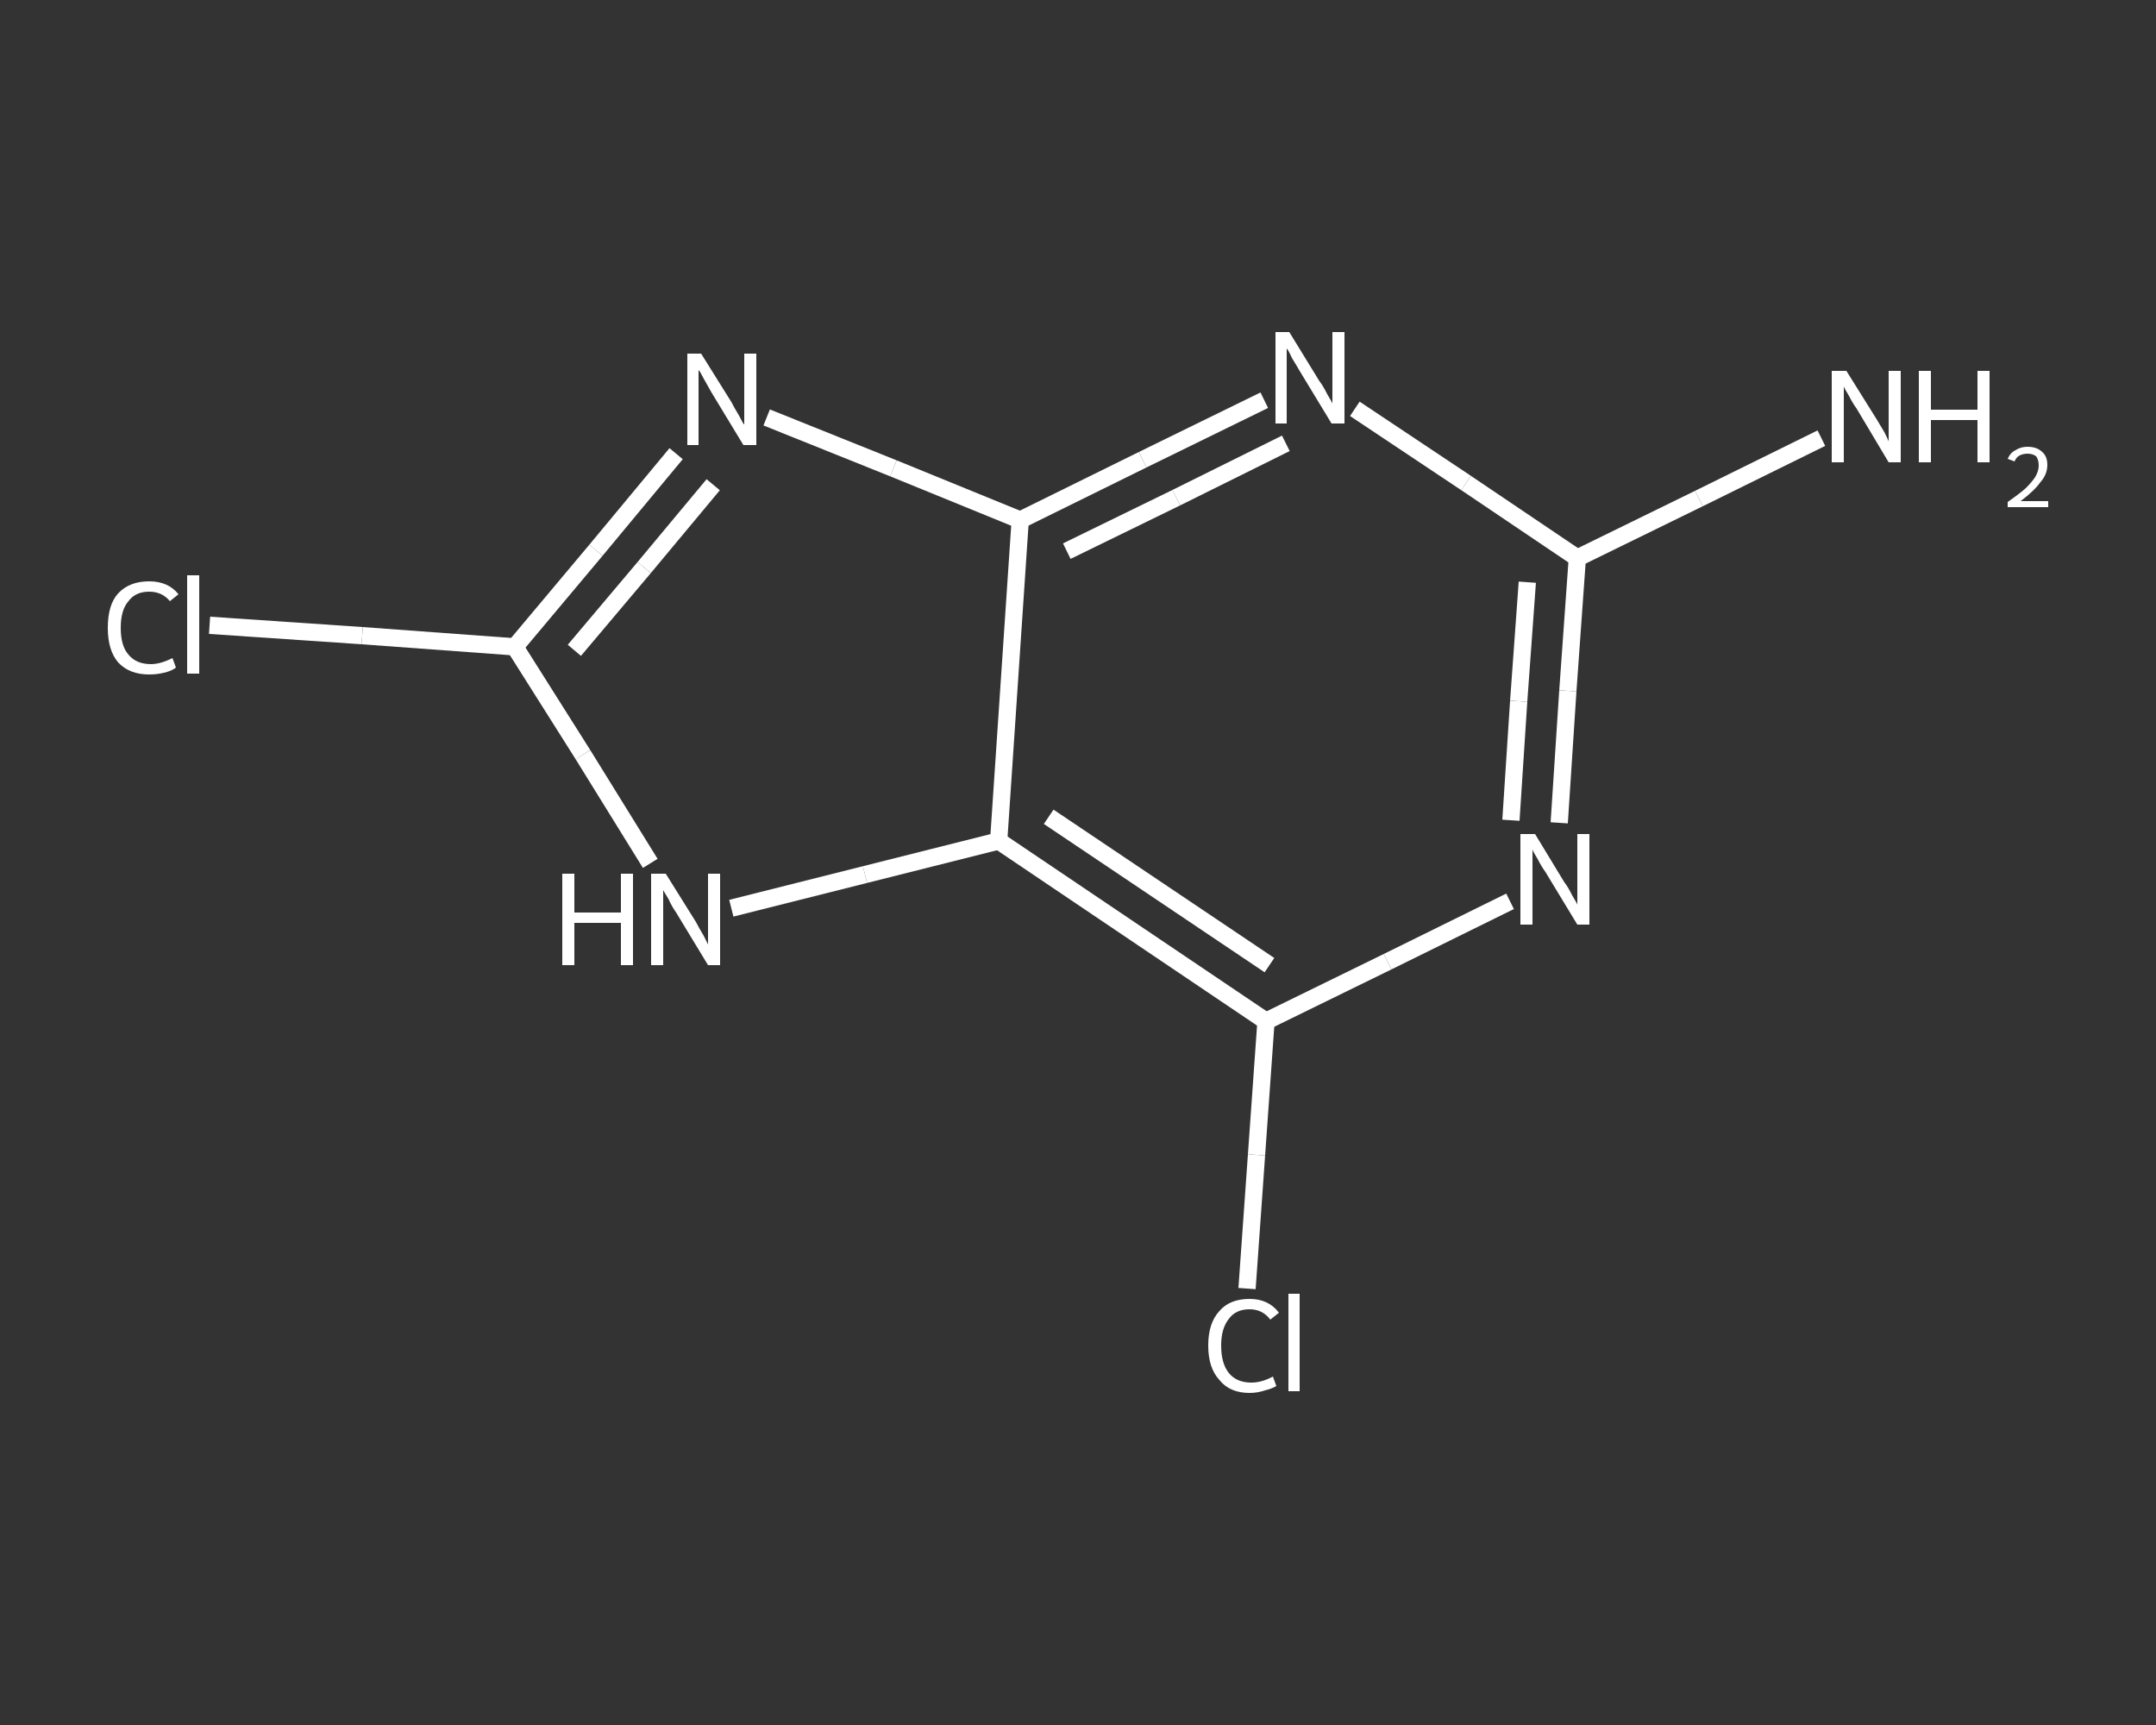 <?xml version='1.0' encoding='iso-8859-1'?>
<svg version='1.1' baseProfile='full'
              xmlns='http://www.w3.org/2000/svg'
                      xmlns:rdkit='http://www.rdkit.org/xml'
                      xmlns:xlink='http://www.w3.org/1999/xlink'
                  xml:space='preserve'
width='250px' height='200px' viewBox='0 0 250 200'>
<rect x="0" y="0" width="250" height="200" fill="#333333" stroke="none"/>
<!-- END OF HEADER -->
<rect style='opacity:1.0;fill:transparent;stroke:none' width='250.0' height='200.0' x='0.0' y='0.0'> </rect>
<path class='bond-0 atom-0 atom-1' d='M 211.2,50.8 L 197.0,57.8' style='fill:none;fill-rule:evenodd;stroke:#FFFFFF;stroke-width:2.0px;stroke-linecap:butt;stroke-linejoin:miter;stroke-opacity:1' />
<path class='bond-0 atom-0 atom-1' d='M 197.0,57.8 L 182.9,64.7' style='fill:none;fill-rule:evenodd;stroke:#FFFFFF;stroke-width:2.0px;stroke-linecap:butt;stroke-linejoin:miter;stroke-opacity:1' />
<path class='bond-1 atom-1 atom-2' d='M 182.9,64.7 L 181.8,80.1' style='fill:none;fill-rule:evenodd;stroke:#FFFFFF;stroke-width:2.0px;stroke-linecap:butt;stroke-linejoin:miter;stroke-opacity:1' />
<path class='bond-1 atom-1 atom-2' d='M 181.8,80.1 L 180.8,95.4' style='fill:none;fill-rule:evenodd;stroke:#FFFFFF;stroke-width:2.0px;stroke-linecap:butt;stroke-linejoin:miter;stroke-opacity:1' />
<path class='bond-1 atom-1 atom-2' d='M 177.1,67.5 L 176.1,81.3' style='fill:none;fill-rule:evenodd;stroke:#FFFFFF;stroke-width:2.0px;stroke-linecap:butt;stroke-linejoin:miter;stroke-opacity:1' />
<path class='bond-1 atom-1 atom-2' d='M 176.1,81.3 L 175.2,95.1' style='fill:none;fill-rule:evenodd;stroke:#FFFFFF;stroke-width:2.0px;stroke-linecap:butt;stroke-linejoin:miter;stroke-opacity:1' />
<path class='bond-2 atom-2 atom-3' d='M 175.1,104.5 L 160.9,111.5' style='fill:none;fill-rule:evenodd;stroke:#FFFFFF;stroke-width:2.0px;stroke-linecap:butt;stroke-linejoin:miter;stroke-opacity:1' />
<path class='bond-2 atom-2 atom-3' d='M 160.9,111.5 L 146.8,118.4' style='fill:none;fill-rule:evenodd;stroke:#FFFFFF;stroke-width:2.0px;stroke-linecap:butt;stroke-linejoin:miter;stroke-opacity:1' />
<path class='bond-3 atom-3 atom-4' d='M 146.8,118.4 L 145.7,133.9' style='fill:none;fill-rule:evenodd;stroke:#FFFFFF;stroke-width:2.0px;stroke-linecap:butt;stroke-linejoin:miter;stroke-opacity:1' />
<path class='bond-3 atom-3 atom-4' d='M 145.7,133.9 L 144.6,149.4' style='fill:none;fill-rule:evenodd;stroke:#FFFFFF;stroke-width:2.0px;stroke-linecap:butt;stroke-linejoin:miter;stroke-opacity:1' />
<path class='bond-4 atom-3 atom-5' d='M 146.8,118.4 L 115.8,97.5' style='fill:none;fill-rule:evenodd;stroke:#FFFFFF;stroke-width:2.0px;stroke-linecap:butt;stroke-linejoin:miter;stroke-opacity:1' />
<path class='bond-4 atom-3 atom-5' d='M 147.2,111.9 L 121.6,94.7' style='fill:none;fill-rule:evenodd;stroke:#FFFFFF;stroke-width:2.0px;stroke-linecap:butt;stroke-linejoin:miter;stroke-opacity:1' />
<path class='bond-5 atom-5 atom-6' d='M 115.8,97.5 L 100.3,101.4' style='fill:none;fill-rule:evenodd;stroke:#FFFFFF;stroke-width:2.0px;stroke-linecap:butt;stroke-linejoin:miter;stroke-opacity:1' />
<path class='bond-5 atom-5 atom-6' d='M 100.3,101.4 L 84.8,105.3' style='fill:none;fill-rule:evenodd;stroke:#FFFFFF;stroke-width:2.0px;stroke-linecap:butt;stroke-linejoin:miter;stroke-opacity:1' />
<path class='bond-6 atom-6 atom-7' d='M 75.4,100.1 L 67.6,87.5' style='fill:none;fill-rule:evenodd;stroke:#FFFFFF;stroke-width:2.0px;stroke-linecap:butt;stroke-linejoin:miter;stroke-opacity:1' />
<path class='bond-6 atom-6 atom-7' d='M 67.6,87.5 L 59.7,75.0' style='fill:none;fill-rule:evenodd;stroke:#FFFFFF;stroke-width:2.0px;stroke-linecap:butt;stroke-linejoin:miter;stroke-opacity:1' />
<path class='bond-7 atom-7 atom-8' d='M 59.7,75.0 L 42.0,73.7' style='fill:none;fill-rule:evenodd;stroke:#FFFFFF;stroke-width:2.0px;stroke-linecap:butt;stroke-linejoin:miter;stroke-opacity:1' />
<path class='bond-7 atom-7 atom-8' d='M 42.0,73.7 L 24.3,72.5' style='fill:none;fill-rule:evenodd;stroke:#FFFFFF;stroke-width:2.0px;stroke-linecap:butt;stroke-linejoin:miter;stroke-opacity:1' />
<path class='bond-8 atom-7 atom-9' d='M 59.7,75.0 L 69.1,63.8' style='fill:none;fill-rule:evenodd;stroke:#FFFFFF;stroke-width:2.0px;stroke-linecap:butt;stroke-linejoin:miter;stroke-opacity:1' />
<path class='bond-8 atom-7 atom-9' d='M 69.1,63.8 L 78.4,52.6' style='fill:none;fill-rule:evenodd;stroke:#FFFFFF;stroke-width:2.0px;stroke-linecap:butt;stroke-linejoin:miter;stroke-opacity:1' />
<path class='bond-8 atom-7 atom-9' d='M 66.6,75.4 L 74.7,65.8' style='fill:none;fill-rule:evenodd;stroke:#FFFFFF;stroke-width:2.0px;stroke-linecap:butt;stroke-linejoin:miter;stroke-opacity:1' />
<path class='bond-8 atom-7 atom-9' d='M 74.7,65.8 L 82.7,56.2' style='fill:none;fill-rule:evenodd;stroke:#FFFFFF;stroke-width:2.0px;stroke-linecap:butt;stroke-linejoin:miter;stroke-opacity:1' />
<path class='bond-9 atom-9 atom-10' d='M 88.9,48.4 L 103.6,54.3' style='fill:none;fill-rule:evenodd;stroke:#FFFFFF;stroke-width:2.0px;stroke-linecap:butt;stroke-linejoin:miter;stroke-opacity:1' />
<path class='bond-9 atom-9 atom-10' d='M 103.6,54.3 L 118.3,60.3' style='fill:none;fill-rule:evenodd;stroke:#FFFFFF;stroke-width:2.0px;stroke-linecap:butt;stroke-linejoin:miter;stroke-opacity:1' />
<path class='bond-10 atom-10 atom-11' d='M 118.3,60.3 L 132.5,53.3' style='fill:none;fill-rule:evenodd;stroke:#FFFFFF;stroke-width:2.0px;stroke-linecap:butt;stroke-linejoin:miter;stroke-opacity:1' />
<path class='bond-10 atom-10 atom-11' d='M 132.5,53.3 L 146.6,46.4' style='fill:none;fill-rule:evenodd;stroke:#FFFFFF;stroke-width:2.0px;stroke-linecap:butt;stroke-linejoin:miter;stroke-opacity:1' />
<path class='bond-10 atom-10 atom-11' d='M 123.7,63.9 L 136.4,57.7' style='fill:none;fill-rule:evenodd;stroke:#FFFFFF;stroke-width:2.0px;stroke-linecap:butt;stroke-linejoin:miter;stroke-opacity:1' />
<path class='bond-10 atom-10 atom-11' d='M 136.4,57.7 L 149.1,51.4' style='fill:none;fill-rule:evenodd;stroke:#FFFFFF;stroke-width:2.0px;stroke-linecap:butt;stroke-linejoin:miter;stroke-opacity:1' />
<path class='bond-11 atom-11 atom-1' d='M 157.1,47.4 L 170.0,56.0' style='fill:none;fill-rule:evenodd;stroke:#FFFFFF;stroke-width:2.0px;stroke-linecap:butt;stroke-linejoin:miter;stroke-opacity:1' />
<path class='bond-11 atom-11 atom-1' d='M 170.0,56.0 L 182.9,64.7' style='fill:none;fill-rule:evenodd;stroke:#FFFFFF;stroke-width:2.0px;stroke-linecap:butt;stroke-linejoin:miter;stroke-opacity:1' />
<path class='bond-12 atom-10 atom-5' d='M 118.3,60.3 L 115.8,97.5' style='fill:none;fill-rule:evenodd;stroke:#FFFFFF;stroke-width:2.0px;stroke-linecap:butt;stroke-linejoin:miter;stroke-opacity:1' />
<path class='atom-0' d='M 214.1 43.0
L 217.6 48.6
Q 217.9 49.1, 218.5 50.1
Q 219.0 51.1, 219.0 51.2
L 219.0 43.0
L 220.4 43.0
L 220.4 53.6
L 219.0 53.6
L 215.3 47.4
Q 214.8 46.7, 214.4 45.9
Q 213.9 45.1, 213.8 44.8
L 213.8 53.6
L 212.4 53.6
L 212.4 43.0
L 214.1 43.0
' fill='#FFFFFF'/>
<path class='atom-0' d='M 222.5 43.0
L 223.9 43.0
L 223.9 47.5
L 229.3 47.5
L 229.3 43.0
L 230.7 43.0
L 230.7 53.6
L 229.3 53.6
L 229.3 48.7
L 223.9 48.7
L 223.9 53.6
L 222.5 53.6
L 222.5 43.0
' fill='#FFFFFF'/>
<path class='atom-0' d='M 232.8 53.2
Q 233.1 52.5, 233.7 52.2
Q 234.3 51.8, 235.1 51.8
Q 236.2 51.8, 236.8 52.4
Q 237.4 52.9, 237.4 53.9
Q 237.4 55.0, 236.6 55.9
Q 235.9 56.9, 234.3 58.1
L 237.5 58.1
L 237.5 58.8
L 232.8 58.8
L 232.8 58.2
Q 234.1 57.3, 234.9 56.6
Q 235.6 55.9, 236.0 55.3
Q 236.4 54.6, 236.4 54.0
Q 236.4 53.3, 236.1 52.9
Q 235.7 52.6, 235.1 52.6
Q 234.6 52.6, 234.2 52.8
Q 233.8 53.0, 233.6 53.5
L 232.8 53.2
' fill='#FFFFFF'/>
<path class='atom-2' d='M 178.0 96.7
L 181.4 102.3
Q 181.8 102.8, 182.3 103.8
Q 182.9 104.8, 182.9 104.9
L 182.9 96.7
L 184.3 96.7
L 184.3 107.2
L 182.9 107.2
L 179.2 101.1
Q 178.7 100.4, 178.3 99.6
Q 177.8 98.8, 177.7 98.5
L 177.7 107.2
L 176.3 107.2
L 176.3 96.7
L 178.0 96.7
' fill='#FFFFFF'/>
<path class='atom-4' d='M 140.1 156.0
Q 140.1 153.4, 141.4 152.0
Q 142.6 150.6, 144.9 150.6
Q 147.1 150.6, 148.3 152.2
L 147.3 153.0
Q 146.4 151.8, 144.9 151.8
Q 143.3 151.8, 142.5 152.9
Q 141.6 154.0, 141.6 156.0
Q 141.6 158.1, 142.5 159.2
Q 143.4 160.3, 145.1 160.3
Q 146.3 160.3, 147.6 159.6
L 148.0 160.7
Q 147.5 161.0, 146.7 161.2
Q 145.8 161.5, 144.9 161.5
Q 142.6 161.5, 141.4 160.0
Q 140.1 158.6, 140.1 156.0
' fill='#FFFFFF'/>
<path class='atom-4' d='M 149.4 150.0
L 150.7 150.0
L 150.7 161.3
L 149.4 161.3
L 149.4 150.0
' fill='#FFFFFF'/>
<path class='atom-6' d='M 65.2 101.3
L 66.6 101.3
L 66.6 105.8
L 72.0 105.8
L 72.0 101.3
L 73.4 101.3
L 73.4 111.9
L 72.0 111.9
L 72.0 107.0
L 66.6 107.0
L 66.6 111.9
L 65.2 111.9
L 65.2 101.3
' fill='#FFFFFF'/>
<path class='atom-6' d='M 77.2 101.3
L 80.7 106.9
Q 81.0 107.5, 81.6 108.5
Q 82.1 109.5, 82.1 109.5
L 82.1 101.3
L 83.5 101.3
L 83.5 111.9
L 82.1 111.9
L 78.4 105.8
Q 77.9 105.1, 77.5 104.2
Q 77.0 103.4, 76.9 103.2
L 76.9 111.9
L 75.5 111.9
L 75.5 101.3
L 77.2 101.3
' fill='#FFFFFF'/>
<path class='atom-8' d='M 12.5 72.8
Q 12.5 70.1, 13.7 68.8
Q 15.0 67.4, 17.3 67.4
Q 19.5 67.4, 20.7 68.9
L 19.7 69.7
Q 18.8 68.6, 17.3 68.6
Q 15.7 68.6, 14.9 69.7
Q 14.0 70.7, 14.0 72.8
Q 14.0 74.9, 14.9 75.9
Q 15.8 77.0, 17.5 77.0
Q 18.6 77.0, 20.0 76.3
L 20.4 77.4
Q 19.9 77.8, 19.0 78.0
Q 18.2 78.2, 17.3 78.2
Q 15.0 78.2, 13.7 76.8
Q 12.5 75.4, 12.5 72.8
' fill='#FFFFFF'/>
<path class='atom-8' d='M 21.7 66.7
L 23.1 66.7
L 23.1 78.1
L 21.7 78.1
L 21.7 66.7
' fill='#FFFFFF'/>
<path class='atom-9' d='M 81.3 41.0
L 84.8 46.6
Q 85.1 47.2, 85.7 48.2
Q 86.2 49.2, 86.3 49.2
L 86.3 41.0
L 87.7 41.0
L 87.7 51.6
L 86.2 51.6
L 82.5 45.5
Q 82.1 44.8, 81.6 43.9
Q 81.2 43.1, 81.0 42.9
L 81.0 51.6
L 79.7 51.6
L 79.7 41.0
L 81.3 41.0
' fill='#FFFFFF'/>
<path class='atom-11' d='M 149.5 38.5
L 153.0 44.2
Q 153.4 44.7, 153.9 45.7
Q 154.5 46.7, 154.5 46.8
L 154.5 38.5
L 155.9 38.5
L 155.9 49.1
L 154.4 49.1
L 150.7 43.0
Q 150.3 42.3, 149.8 41.5
Q 149.4 40.6, 149.2 40.4
L 149.2 49.1
L 147.9 49.1
L 147.9 38.5
L 149.5 38.5
' fill='#FFFFFF'/>
</svg>
